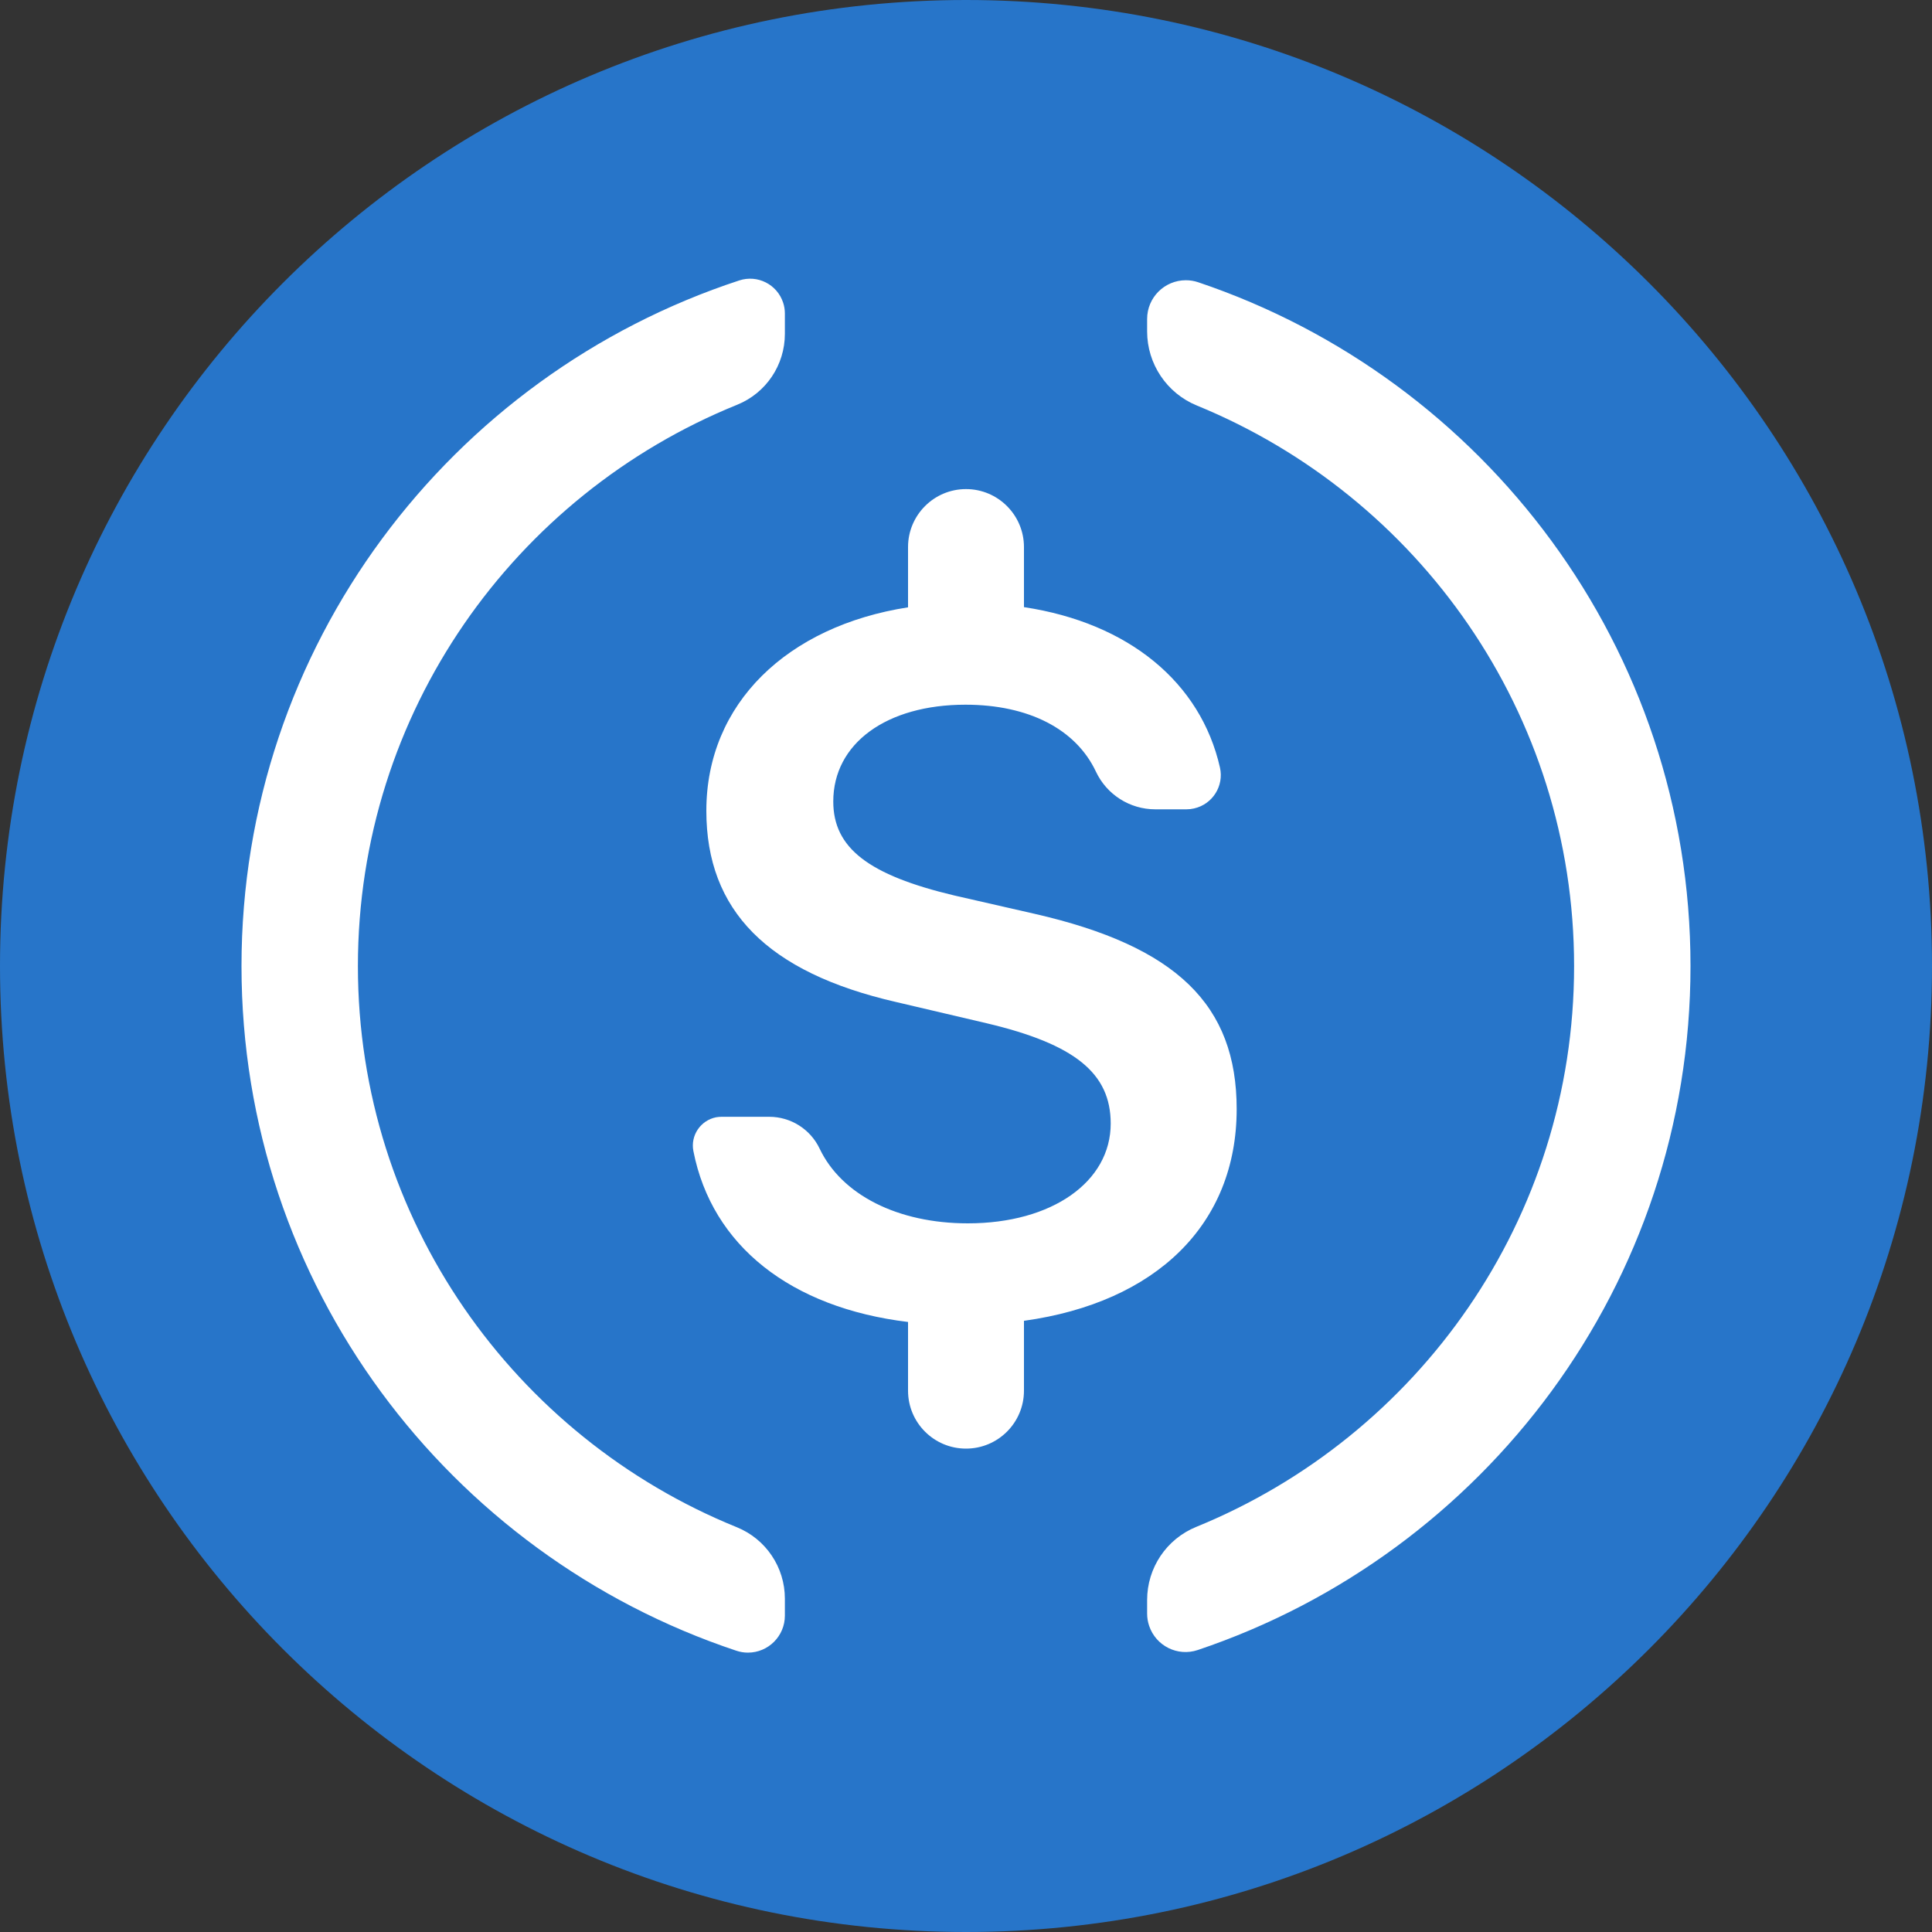 <svg width='20' height='20' viewBox='0 0 20 20' fill='none' xmlns='http://www.w3.org/2000/svg'><rect x="0" y="0" width="20" height="20" fill="#333333" stroke="none"/><g id='md_image' clip-path='url(#clip0_1234_2408)'><path id='Vector' d='M10 20C15.523 20 20 15.523 20 10C20 4.477 15.523 0 10 0C4.477 0 0 4.477 0 10C0 15.523 4.477 20 10 20Z' fill='#2775C9'/><path id='Vector_2' fill-rule='evenodd' clip-rule='evenodd' d='M9.4 6.287V5.663C9.4 5.332 9.669 5.063 10 5.063C10.331 5.063 10.6 5.332 10.6 5.663V6.285C11.686 6.449 12.43 7.066 12.629 7.946C12.672 8.136 12.552 8.326 12.361 8.369C12.336 8.375 12.31 8.378 12.283 8.378H11.959C11.696 8.378 11.457 8.226 11.345 7.988C11.138 7.548 10.648 7.295 9.994 7.295C9.177 7.295 8.626 7.696 8.626 8.297C8.626 8.779 8.992 9.059 9.879 9.27L10.711 9.46C12.18 9.796 12.802 10.403 12.802 11.481C12.802 12.675 11.968 13.483 10.6 13.673V14.396C10.6 14.728 10.331 14.996 10 14.996C9.669 14.996 9.4 14.728 9.4 14.396V13.685C8.188 13.538 7.37 12.897 7.178 11.916C7.146 11.755 7.252 11.598 7.413 11.566C7.432 11.563 7.451 11.561 7.47 11.561L7.963 11.561C8.186 11.561 8.389 11.689 8.485 11.891C8.712 12.368 9.292 12.664 10.019 12.664C10.892 12.664 11.498 12.233 11.498 11.631C11.498 11.11 11.127 10.809 10.215 10.593L9.277 10.373C7.944 10.067 7.312 9.425 7.312 8.393C7.312 7.281 8.152 6.481 9.4 6.287ZM2.5 10.001C2.5 6.691 4.66 3.884 7.653 2.903C7.842 2.841 8.045 2.944 8.107 3.133C8.119 3.169 8.125 3.207 8.125 3.245L8.125 3.456C8.125 3.779 7.93 4.069 7.631 4.19C5.329 5.122 3.705 7.372 3.705 10.001C3.705 12.627 5.327 14.877 7.628 15.81C7.928 15.932 8.125 16.224 8.125 16.549L8.125 16.725C8.125 16.936 7.954 17.108 7.742 17.108C7.701 17.108 7.661 17.101 7.622 17.088C4.645 16.097 2.5 13.299 2.5 10.001ZM17.5 10.001C17.5 13.291 15.365 16.084 12.399 17.081C12.191 17.151 11.966 17.039 11.896 16.831C11.882 16.79 11.875 16.747 11.875 16.704V16.563C11.875 16.23 12.076 15.931 12.384 15.806C14.678 14.87 16.295 12.623 16.295 10.001C16.295 7.38 14.681 5.136 12.39 4.198C12.079 4.071 11.875 3.767 11.875 3.431V3.302C11.875 3.08 12.055 2.901 12.276 2.901C12.32 2.901 12.363 2.908 12.404 2.922C15.367 3.92 17.5 6.712 17.5 10.001Z' fill='white'/></g><defs><clipPath id='clip0_1234_2408'><rect width='20' height='20' fill='white'/></clipPath></defs></svg>